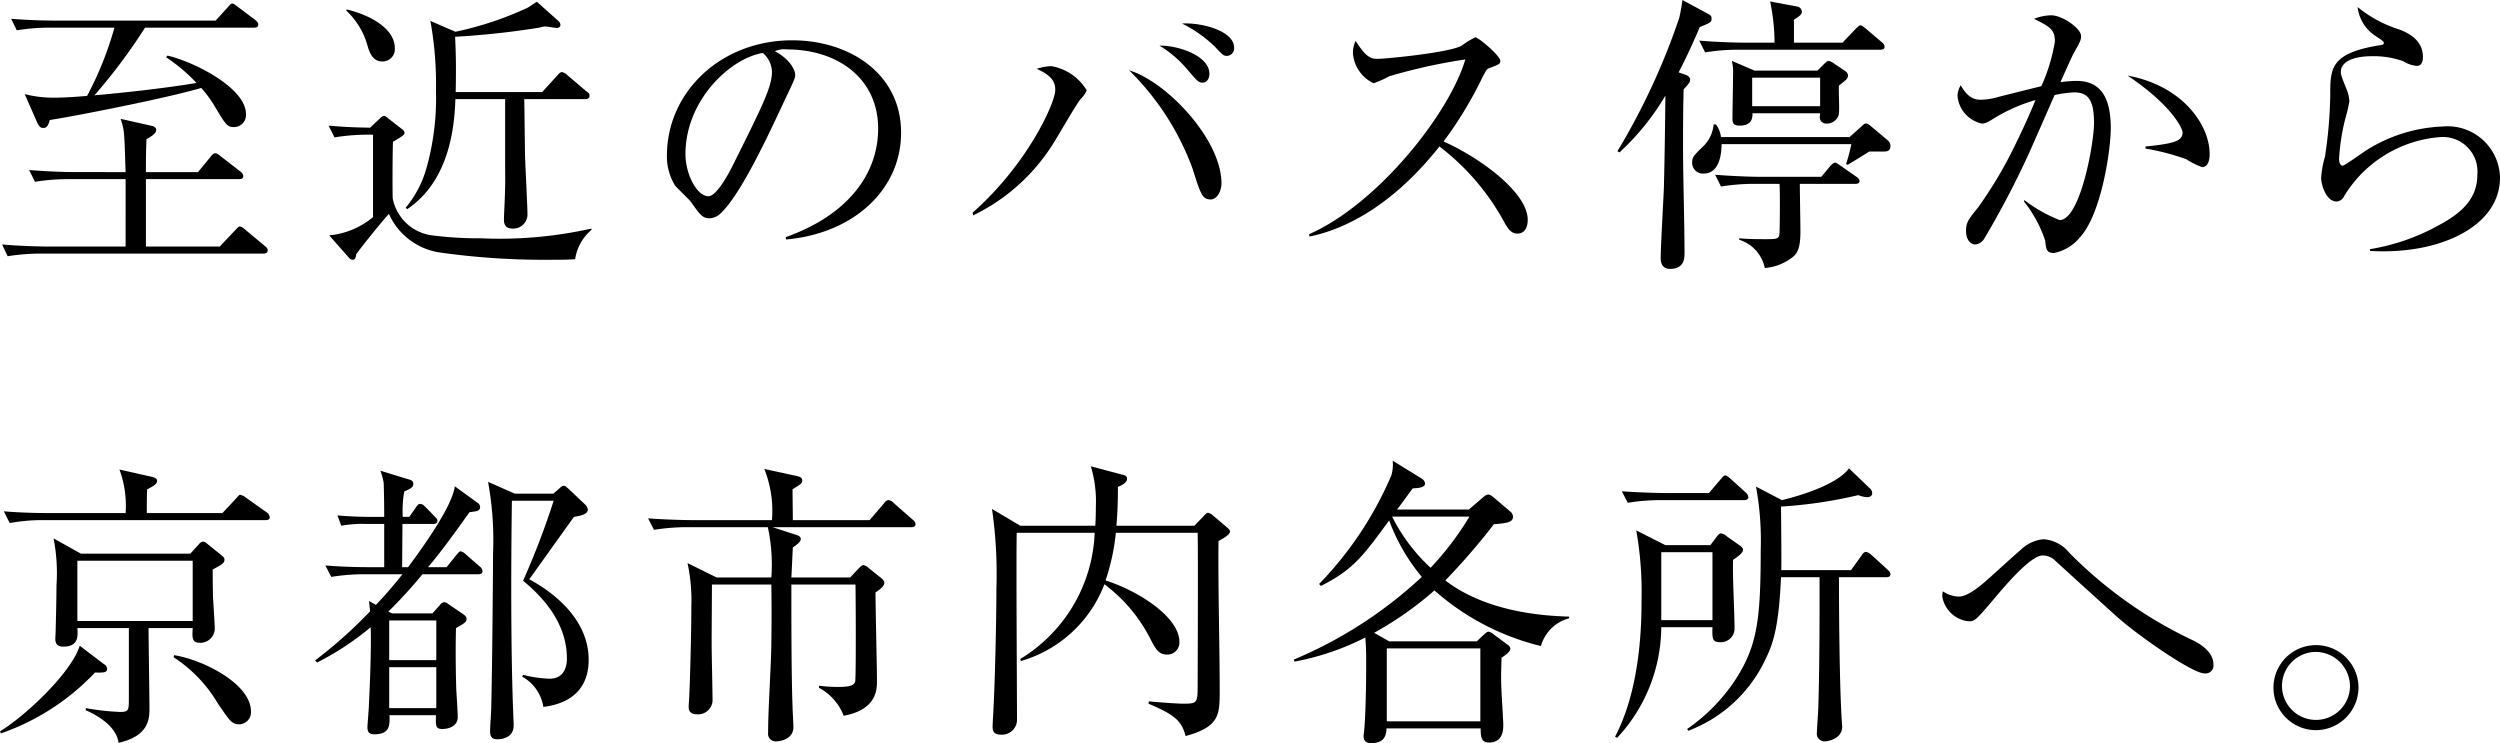 <svg xmlns="http://www.w3.org/2000/svg" width="169.96" height="50.52" viewBox="0 0 169.96 50.52">
  <path id="パス_37211" data-name="パス 37211" d="M-68.7-15.06c0-.08-.06-.18-.2-.3l-1.2-.9c-.18-.14-.28-.22-.38-.22-.08,0-.14.08-.3.26l-.82.9H-82.44c-.3,0-1.46,0-3.06-.12l.38.78a13.96,13.96,0,0,1,2.36-.18h4.28a22.9,22.9,0,0,1-1.86,4.64c-.7.06-1.56.12-2.2.12a8,8,0,0,1-2.04-.24l.88,2c.08.16.18.3.38.3.28,0,.36-.24.44-.54,1.8-.28,7.92-1.48,10.3-2.18a7.62,7.62,0,0,1,.9,1.22c.78,1.3.86,1.44,1.34,1.44a.817.817,0,0,0,.8-.9c0-1.78-3.62-3.58-5.34-3.96l-.08.12a11.507,11.507,0,0,1,2.06,1.74c-2.66.44-5.78.74-6.94.84a37.68,37.68,0,0,0,3.44-4.6h7.38C-68.9-14.84-68.7-14.84-68.7-15.06ZM-68.06.3c0-.14-.08-.2-.2-.3l-1.32-1.1c-.16-.14-.26-.22-.38-.22-.1,0-.16.1-.3.24L-71.32.04h-5.02V-4.54h6.32c.14,0,.3-.02.3-.22a.453.453,0,0,0-.2-.3L-71.26-6.1c-.18-.14-.26-.2-.38-.2-.1,0-.18.08-.32.26l-.84,1.02h-3.54c0-1.3.02-1.8.04-2.24.42-.24.66-.4.66-.64,0-.1-.1-.22-.28-.26l-2.14-.48a4.569,4.569,0,0,1,.2.76c.08.5.1,1.9.14,2.86H-81.2c-.6,0-1.84-.04-3.08-.14l.4.8a13.887,13.887,0,0,1,2.34-.18h3.82V.04h-5.34c-.28,0-1.7-.02-3.06-.14l.38.8A14.242,14.242,0,0,1-83.38.52h15.02C-68.22.52-68.06.48-68.06.3Zm21.88-10.5c0-.18-.08-.2-.2-.3l-1.32-1.12a.658.658,0,0,0-.36-.2c-.1,0-.22.12-.32.24l-1.02,1.12h-5.88c.04-1.96,0-2.92-.04-3.76a55.61,55.61,0,0,0,5.72-.62,2.572,2.572,0,0,1,.38-.08c.14,0,.72.1.8.1.16,0,.26-.08.26-.2a.369.369,0,0,0-.1-.24l-1.5-1.34c-.18.1-.5.34-.66.42a22.9,22.9,0,0,1-4.88,1.62L-57-15.3a24.271,24.271,0,0,1,.38,4.76,17.516,17.516,0,0,1-.64,5.22A7.222,7.222,0,0,1-58.68-2.6l.1.1c3.06-2.04,3.22-6.08,3.28-7.48h3.38v4.1c0,.86.02,1.68-.02,2.52,0,.22-.06,1.3-.06,1.54,0,.2,0,.64.58.64A.967.967,0,0,0-50.4-2.1c0-.58-.14-3.24-.16-3.84-.02-.58-.04-3.4-.06-4.04h4.14C-46.34-9.98-46.18-10.02-46.18-10.2Zm-13.24-3.26c0-1.28-1.6-2.22-3.28-2.62l-.02.08a5.136,5.136,0,0,1,1.46,2.44c.12.38.32,1.02,1,1.02A.838.838,0,0,0-59.42-13.46ZM-46.04-1.1l-.02-.08a28.487,28.487,0,0,1-7.52.66A24.617,24.617,0,0,1-56.72-.7a3.142,3.142,0,0,1-2.84-2.52c-.02-.18-.02-3.36.02-3.86.7-.42.78-.48.78-.62,0-.1-.08-.16-.14-.22l-.98-.76c-.12-.1-.2-.16-.28-.16a.515.515,0,0,0-.26.16l-.68.64c-1.54-.02-2.36-.1-2.82-.14l.4.8a14.157,14.157,0,0,1,2.62-.18v5.6A5.409,5.409,0,0,1-63.88-.72L-62.52.82a.348.348,0,0,0,.22.12c.18,0,.22-.12.26-.38.32-.46,1.74-2.22,2.22-2.74A4.516,4.516,0,0,0-56.4.44a50.915,50.915,0,0,0,7.68.5c.52,0,1.04,0,1.56-.04A3.234,3.234,0,0,1-46.04-1.1ZM-25-7.7c0-4.02-3.52-6.28-7.4-6.28-4.88,0-8.52,3.54-8.52,7.84a3.713,3.713,0,0,0,.56,2.04c.14.18.94.92,1.08,1.12.6.84.78,1.1,1.24,1.1a1.159,1.159,0,0,0,.64-.22c1.36-1.12,3.24-5.14,4.52-7.88.62-1.3.68-1.44.68-1.66,0-.28-.3-1.02-1.38-1.6a1.578,1.578,0,0,1,.82-.12c3.48,0,6.2,2,6.2,5.38,0,3.04-2,5.86-6.28,7.38l.02.16C-28.24-.84-25-3.82-25-7.7Zm-8.78-4.14c0,1.04-.66,2.34-2.66,6.36-.34.68-1.12,2.1-1.66,2.1-.78,0-1.56-1.5-1.56-2.86,0-3.68,3.06-6.52,5.26-6.88A1.748,1.748,0,0,1-33.78-11.84Zm31.42-1.64c0-1.16-2.26-1.72-3.54-1.64a8.872,8.872,0,0,1,2.22,1.56c.54.58.6.64.84.64A.509.509,0,0,0-2.36-13.48ZM-4.04-11.7c0-1.24-2.14-1.94-3.4-1.92a7.63,7.63,0,0,1,1.88,1.6c.7.82.78.92,1.06.92C-4.28-11.1-4.04-11.3-4.04-11.7Zm.82,7.44c0-2.98-3.74-6.92-6.28-7.68a18.063,18.063,0,0,1,4.32,6.7c.52,1.64.64,2.08,1.22,2.08C-3.52-3.16-3.22-3.72-3.22-4.26Zm-9.16-6.32a3.505,3.505,0,0,0-2.38-1.64,3.225,3.225,0,0,0-1.02.18c1.08.48,1.26.94,1.26,1.44,0,.86-1.86,5.02-5.62,8.34l.04.18a13.134,13.134,0,0,0,5.54-5.04c.26-.4,1.42-2.44,1.76-2.86A1.812,1.812,0,0,0-12.38-10.58ZM17.6-1.78c0-1.88-3.32-4.26-5.72-5.32a26.579,26.579,0,0,0,2.66-4.4c.26-.48.28-.52.42-.58.64-.24.78-.28.78-.5,0-.34-1.48-1.6-1.7-1.6a4.924,4.924,0,0,0-.92.56c-.82.48-5.16.9-5.72.9-.4,0-.74-.02-1.5-1.22a1.839,1.839,0,0,0-.18.86,2.466,2.466,0,0,0,1.4,2.02,7.17,7.17,0,0,0,1.08-.48,38.172,38.172,0,0,1,5.16-1.14C12.26-8.96,7.38-2.84,2.74-.8l.02.16c1.88-.38,5.28-1.64,8.84-6.12a16.163,16.163,0,0,1,4.48,5.28c.18.3.4.64.82.64C17.38-.84,17.6-1.24,17.6-1.78Zm21.78-9.8a.44.44,0,0,0-.24-.34l-.74-.5a.875.875,0,0,0-.34-.16c-.1,0-.22.12-.32.22l-.44.44H33.02l-1.54-.66a3.557,3.557,0,0,1,.08.98c0,.42-.04,2.44-.04,2.9,0,.26,0,.52.48.52.76,0,.9-.42.88-.84h4.6c0,.06-.02.14-.02.22a.427.427,0,0,0,.46.48.837.837,0,0,0,.82-.58c.08-.28-.02-1.68.02-2,.12-.1.4-.32.46-.38A.448.448,0,0,0,39.38-11.58ZM37.48-9.5H32.86v-1.94h4.62Zm4.38-4.04c0-.14-.08-.22-.2-.32l-1.08-.92c-.18-.14-.28-.22-.36-.22s-.2.12-.32.24l-.9.94H35.7v-1.56c.4-.26.54-.36.54-.54a.384.384,0,0,0-.34-.36l-1.82-.34a13.8,13.8,0,0,1,.3,2.8H32.32c-.28,0-1.7-.02-3.06-.14l.4.8A13.887,13.887,0,0,1,32-13.34h9.56C41.68-13.34,41.86-13.36,41.86-13.54Zm.4,6.74a.507.507,0,0,0-.16-.36l-1.14-.96c-.12-.1-.22-.2-.36-.2s-.18.08-.36.24l-.76.68H30.74a1.829,1.829,0,0,0-.34-.86h-.16a2.381,2.381,0,0,1-.64,1.42c-.74.72-.82.8-.82,1.18a.729.729,0,0,0,.78.74c1.1,0,1.22-1.4,1.22-2H39.6a10.935,10.935,0,0,1-.36,1.36l.12.04c.2-.12,1.22-.74,1.46-.9h.98C41.98-6.42,42.26-6.42,42.26-6.8Zm-2.1,2.38c0-.12-.12-.22-.24-.3l-1.06-.74c-.2-.14-.28-.2-.38-.2-.08,0-.24.14-.32.24l-.6.72H33.4c-.58,0-1.82-.04-3.06-.14l.4.8a13.887,13.887,0,0,1,2.34-.18h1.64c.04.54.02,2.8,0,3.34-.02.42-.2.42-.98.42-.88,0-1.32-.02-1.76-.06v.1A2.561,2.561,0,0,1,33.72,1.5,3.5,3.5,0,0,0,35.66.72c.26-.24.48-.54.48-1.7,0-.46-.04-2.72-.04-3.24h3.76C39.98-4.22,40.16-4.24,40.16-4.42ZM30.1-15.46c0-.2-.1-.24-.28-.34l-1.7-.92a12.081,12.081,0,0,1-.22,1.22,46.246,46.246,0,0,1-4.2,9.06l.14.08a16.887,16.887,0,0,0,3.12-3.86c-.04,3.94-.08,5.24-.1,6.18-.02.7-.22,4.08-.22,4.86,0,.46.2.74.62.74,1,0,1-.72,1-1.12,0-1.96-.1-5.14-.1-7.12,0-2.32.02-3.24.04-3.96.44-.48.44-.54.44-.66,0-.1-.04-.24-.32-.34l-.46-.16c.28-.54.72-1.4,1.44-3.08C30.02-15.18,30.1-15.2,30.1-15.46Zm33.86,9.2c0-1.96-1.84-4.64-5.58-5.32,3.1,2.08,3.74,3.64,3.74,3.86,0,.56-.5.76-2.52.96v.14a16.173,16.173,0,0,1,2.76.72,5.45,5.45,0,0,0,1.08.54C63.96-5.36,63.96-6.1,63.96-6.26ZM57.24-8c0-1.66-.42-3.22-2.32-3.22-.44,0-.84.06-1.1.08.3-.66.78-1.76.9-1.96.46-.82.5-.92.5-1.16,0-.54-1.28-1.42-2.04-1.42a3.4,3.4,0,0,0-1.16.24c1.08.54,1.42.72,1.42,1.54a12.154,12.154,0,0,1-.92,3.04c-.98.24-2.66.66-2.96.74a4.426,4.426,0,0,1-1.16.18c-.36,0-.86-.08-1.36-.98a1.4,1.4,0,0,0-.22.72,2.1,2.1,0,0,0,1.66,1.88c.22,0,.38-.08.86-.38a11.568,11.568,0,0,1,2.78-1.22c-.38.94-.8,1.86-1.24,2.76a28.759,28.759,0,0,1-2.66,4.54c-.68.84-.82,1.02-.82,1.62,0,.56.3.9.62.9a.793.793,0,0,0,.62-.4,61.218,61.218,0,0,0,3.02-5.76c.22-.48,1.48-3.36,1.76-4a7.8,7.8,0,0,1,1.32-.18c.94,0,1.36.48,1.36,2.08,0,1.4-.94,6.6-2.34,6.6a9.827,9.827,0,0,1-2.4-1.36l-.02.1A8.6,8.6,0,0,1,52.78-.36c.06.6.1.84.6.84A3.061,3.061,0,0,0,55.14-.58C56.62-2.18,57.24-6.6,57.24-8ZM83.7-4.64a3.564,3.564,0,0,0-3.9-3.48,10.462,10.462,0,0,0-5.16,1.6c-.26.16-1.5,1.06-1.62,1.06-.24,0-.26-.34-.26-.46a14.206,14.206,0,0,1,.42-2.72,11.268,11.268,0,0,0,.28-1.18,2.355,2.355,0,0,0-.14-.7c-.4-1-.44-1.12-.44-1.32,0-.58.64-1.06,2.16-1.06a5.988,5.988,0,0,1,2.08.34,2.083,2.083,0,0,0,.92.32c.26,0,.42-.18.42-.62,0-1.2-1.12-1.66-1.56-1.84a8.553,8.553,0,0,1-2.88-1.54,2.716,2.716,0,0,0,1.24,1.98c.48.32.54.36.54.46s-.06.12-.18.14c-3.46.54-3.46,1.58-3.46,3.4a30.54,30.54,0,0,1-.36,4.2,6.5,6.5,0,0,0-.26,1.44c0,.42.32,1.6,1.06,1.6a.607.607,0,0,0,.5-.36A8.391,8.391,0,0,1,79.64-7.4a2.35,2.35,0,0,1,2.52,2.56c0,1.7-1.18,2.66-2.6,3.42A14.454,14.454,0,0,1,74.86.22V.34C79.62.62,83.7-1.34,83.7-4.64ZM-71,21.32c0-.1-.04-.16-.24-.32l-.94-.76a.467.467,0,0,0-.28-.14.409.409,0,0,0-.26.16l-.6.66h-7.44l-1.86-1.04a12.2,12.2,0,0,1,.2,3.2c0,.72-.04,2.58-.06,3.18,0,.1-.02.36-.02.44,0,.3.1.54.54.54,1.04,0,1-.7.96-1.26h3.5v4.76c0,.82,0,.94-.6.94a16.155,16.155,0,0,1-2.32-.26l-.02.14c.36.16,2.08.92,2.24,2.22,2.1-.48,2.1-1.66,2.1-2.38,0-.78-.06-4.56-.06-5.42h3c-.04.72-.04,1,.52,1a.981.981,0,0,0,.98-.94c0-.3-.1-1.84-.12-2.2-.02-.92-.02-1.42-.02-1.84C-71.16,21.64-71,21.58-71,21.32Zm-2.16,4.18H-81V21.4h7.84Zm5.24-7.06a.472.472,0,0,0-.2-.32l-1.38-.98a1.054,1.054,0,0,0-.42-.22c-.1,0-.14.08-.3.26l-.92.98h-5.14c0-.84,0-.94.02-1.6.5-.28.68-.38.68-.6,0-.16-.2-.22-.34-.26l-2.22-.5a7.146,7.146,0,0,1,.42,2.96h-5.2c-.3,0-1.72,0-3.08-.12l.4.8a12.339,12.339,0,0,1,2.34-.2h15.04C-68.1,18.64-67.92,18.62-67.92,18.44Zm-1.28,13.2c0-1.84-3.16-3.48-5.22-3.82l-.04.14a9.52,9.52,0,0,1,3.02,3.16c.84,1.22.94,1.4,1.48,1.4A.816.816,0,0,0-69.2,31.64Zm-9.78-2.9a.376.376,0,0,0-.2-.3l-1.66-1.26c-.54,1.78-3.62,4.72-5.42,5.82l.06.14A16.029,16.029,0,0,0-79.8,29C-79.18,29.02-78.98,29-78.98,28.74Zm20.08-6.42c-.74.92-1.1,1.34-1.8,2.08l-.48-.26c.04.26.06.52.08.7a31.155,31.155,0,0,1-3.74,3.34l.14.14a19.107,19.107,0,0,0,3.64-2.4c.06,1.68-.1,4.88-.12,5.28,0,.24-.1,1.36-.1,1.52,0,.3.1.48.46.48,1.08,0,1.06-.62,1.04-1.3h3.16c-.02.72-.04.94.44.94.34,0,1.04-.14,1.04-.82,0-.26-.08-1.54-.1-1.84-.06-2.02-.04-3.46-.02-4.2.6-.34.72-.42.72-.62,0-.1-.04-.2-.28-.36l-.94-.64a.547.547,0,0,0-.3-.14.368.368,0,0,0-.28.18l-.52.58H-59.6l-.26-.12a31.875,31.875,0,0,0,2.32-2.54h3.78c.14,0,.3-.02.3-.2a.407.407,0,0,0-.18-.32l-.94-.82a.767.767,0,0,0-.36-.22c-.1,0-.16.1-.3.26l-.66.82h-1.26c.88-1.04,1.72-2.2,2.82-3.74.5-.06.72-.08.72-.36a.339.339,0,0,0-.18-.28l-1.54-1.12c-.16,1.32-2.1,4.06-3.18,5.5h-.4c0-.42.02-2.48.02-2.94h2.08c.18,0,.3-.06.3-.22,0-.1-.08-.18-.2-.3l-.6-.62c-.16-.16-.24-.22-.38-.22-.12,0-.18.08-.3.26l-.44.62h-.44a7.789,7.789,0,0,1,.1-1.72c.48-.22.62-.3.62-.54,0-.16-.12-.24-.28-.28l-1.96-.6a4.673,4.673,0,0,1,.22.8c.02.2.04,1.56.04,2.34h-1c-.4,0-1.28-.02-2.18-.1l.26.7a8.024,8.024,0,0,1,1.66-.12h1.26v2.94h-.92c-.26,0-1.72,0-3.08-.12l.4.78a13.887,13.887,0,0,1,2.34-.18Zm2.3,3.14v2.7h-3.2v-2.7Zm0,3.18v2.78h-3.2V28.64Zm5.34-11.8-1.82-.8a22,22,0,0,1,.34,4.86c0,.2-.04,6.94-.12,10.34,0,.48-.08,1.28-.08,1.76,0,.4.16.54.5.54.08,0,1.12,0,1.1-.96,0-.24-.02-.48-.02-.6-.18-4.32-.16-10.3-.1-14.66h2.84a52.668,52.668,0,0,1-2.08,5.44c2.08,1.7,2.98,3.5,2.98,5.28,0,.22,0,1.38-1.18,1.38a8.338,8.338,0,0,1-1.8-.26l-.06.12a2.865,2.865,0,0,1,1.44,2.06c1.92-.24,3.08-1.28,3.08-3.2,0-3.2-3.2-5.02-4.04-5.48.1-.12,1.94-2.72,3.04-4.24.62-.1.94-.22.94-.5a.559.559,0,0,0-.18-.34l-1.14-1.08c-.06-.04-.2-.2-.3-.2a.4.4,0,0,0-.26.14l-.46.4Zm27.24,2.08c0-.14-.08-.22-.2-.32l-1.28-1.12a.55.55,0,0,0-.36-.2c-.1,0-.18.06-.32.24l-.96,1.12h-5.22c0-.3-.02-1.76-.02-2.1.66-.38.66-.46.66-.6,0-.2-.2-.26-.38-.3l-2.2-.48a7.662,7.662,0,0,1,.52,3.48h-5.34c-.38,0-1.74-.02-3.08-.12l.4.78a14.193,14.193,0,0,1,2.36-.18h5.38a12.032,12.032,0,0,1,.24,3.42h-3.72l-1.98-.98a12.055,12.055,0,0,1,.26,2.98c0,1.86-.1,5.54-.16,6.4-.02.22-.02.36-.02.4,0,.26.1.5.56.5a.979.979,0,0,0,1.06-1.06c0-.54-.06-3.16-.06-3.76,0-.58.02-3.36.02-4h4.04c.02,1.7.02,2.32,0,4s-.22,4.38-.22,6.06a.52.52,0,0,0,.58.6c.08,0,1.14-.06,1.14-.98,0-.2-.06-1.18-.06-1.4-.08-2.08-.08-6.06-.08-8.28h4.36c.02,1.14.04,6.26-.02,6.58-.06.3-.46.38-1.14.38a10.794,10.794,0,0,1-1.32-.08v.14a3.652,3.652,0,0,1,1.68,1.9c2.26-.42,2.26-1.8,2.26-2.38,0-.86-.1-5.06-.1-6,.22-.16.6-.4.6-.66,0-.12-.1-.24-.26-.36l-.8-.64a.659.659,0,0,0-.36-.2c-.1,0-.16.06-.32.22l-.58.62h-4c.04-.68.08-1.72.1-2.04.4-.28.54-.42.54-.58,0-.14-.14-.22-.26-.26l-1.66-.54h9.42C-24.18,19.12-24.02,19.1-24.02,18.92Zm12.18.58a10.5,10.5,0,0,1-5.06,8.58l.04.14A8.623,8.623,0,0,0-11.18,23,10.642,10.642,0,0,1-8,26.82c.32.6.52.96,1.08.96a.82.82,0,0,0,.84-.86c0-1.68-2.76-3.46-5.02-4.18a14.6,14.6,0,0,0,.7-3.24h5.56c.04,1.2,0,10.38,0,10.66-.02.9-.08.96-.98.96-.34,0-1.52-.08-2.34-.16l-.02.16c1.8.76,2.26,1.18,2.52,2.2,2.32-.64,2.32-1.44,2.32-3.14,0-2.8-.12-7.3-.08-10.12.48-.26.78-.46.78-.66,0-.08-.14-.22-.24-.3l-.9-.76a.724.724,0,0,0-.36-.2c-.08,0-.2.12-.3.24l-.62.64h-5.3c.08-.94.1-1.74.1-2.64.32-.12.62-.32.62-.54,0-.18-.1-.24-.28-.28l-2.18-.58a8.3,8.3,0,0,1,.34,2.76c0,.62-.02,1.02-.04,1.28h-5.1l-1.92-1.14a31.2,31.2,0,0,1,.3,5.44c0,2.02-.1,6.74-.24,8.88,0,.12-.02.38-.02.48,0,.26.06.54.52.54a1.018,1.018,0,0,0,1.14-.96c0-1.82-.06-10.74-.02-12.76Zm32.26,5.7c-4.54-.12-7.08-1.42-8.42-2.46a44.8,44.8,0,0,0,3.3-3.82c.88-.08,1.3-.12,1.3-.52a.481.481,0,0,0-.18-.34l-1.06-.9c-.2-.18-.34-.26-.44-.26-.12,0-.26.1-.46.28l-.86.74H8.72c.36-.48.84-1.14,1.06-1.44.74-.02.84-.18.84-.34a.454.454,0,0,0-.22-.32L8.42,14.6a2.5,2.5,0,0,1-.1,1.02,24.23,24.23,0,0,1-4.9,7.36l.12.14c2.18-1.12,2.8-1.94,4.64-4.46A13.017,13.017,0,0,0,10.4,22.5a29.4,29.4,0,0,1-8.7,5.62l.04.14a17.707,17.707,0,0,0,4.82-1.64c.06.78.06,1.26.06,1.82,0,1.28-.04,3.38-.12,4.26a5.681,5.681,0,0,1-.06.58c0,.26.06.52.52.52,1,0,1.02-.66,1.04-1h6.4c0,.64.08.96.56.96.98,0,.98-.9.98-1.22,0-.24-.14-2.34-.14-2.78-.02-.62,0-.92.02-1.76.34-.24.6-.42.6-.64a.405.405,0,0,0-.2-.26l-.92-.68a.823.823,0,0,0-.36-.2c-.1,0-.2.1-.34.22l-.46.44H8.18L7.16,26.3a23.45,23.45,0,0,0,4.1-2.88A16.926,16.926,0,0,0,18.5,27.2a2.691,2.691,0,0,1,1.9-1.88Zm-6.78-6.8A20.469,20.469,0,0,1,11,21.88,12.1,12.1,0,0,1,8.38,18.4Zm.74,13.92H8.02V27.36h6.36ZM32.24,20.66c0-.12-.14-.24-.26-.32l-.82-.58a.858.858,0,0,0-.42-.22c-.12,0-.22.14-.3.24l-.42.56H26.96l-1.98-1a23.947,23.947,0,0,1,.36,4.64c0,1.5-.02,6-1.8,9.38l.14.08a11.106,11.106,0,0,0,3-7.52h3.48c-.02.76-.02,1.02.52,1.02a.933.933,0,0,0,.98-.88c0-1.32-.14-3.42-.1-4.72C31.96,21.08,32.24,20.84,32.24,20.66Zm-2.08,4.78H26.68V20.82h3.48Zm2.44-8.36a.527.527,0,0,0-.18-.32l-1.04-.94c-.12-.1-.24-.22-.36-.22-.1,0-.2.16-.3.26l-.8.94H27.08c-.18,0-1.7-.02-3.08-.12l.4.78a14.193,14.193,0,0,1,2.36-.18H32.3C32.42,17.28,32.6,17.26,32.6,17.08Zm9.66,5.24c0-.14-.1-.22-.2-.32l-1.1-1a.724.724,0,0,0-.36-.2c-.14,0-.24.14-.3.24l-.72,1H34.84c.02-1.02-.02-4.04-.02-4.32a31.306,31.306,0,0,0,5.26-.78,1.84,1.84,0,0,0,.6.14c.26,0,.34-.16.34-.26a.46.46,0,0,0-.16-.34l-1.42-1.36c-.58.82-2.34,1.62-4.56,2.16l-1.76-.92a20.318,20.318,0,0,1,.32,4.34c0,4.72-.24,6.48-1.7,8.76a12.316,12.316,0,0,1-3.3,3.38l.08.12a9.519,9.519,0,0,0,5.3-4.98c.5-1.02.86-2.24,1-5.46h2.62c0,.62.02,5.46-.08,8.72,0,.3-.1,1.58-.1,1.84a.518.518,0,0,0,.52.6c.3,0,1.2-.2,1.2-1,0-.08-.02-.2-.02-.28-.16-2.3-.2-7.28-.2-9.88h3.18C42.06,22.52,42.26,22.52,42.26,22.32Zm21.96,6.14c0-.92-1.02-1.46-1.38-1.64a29.437,29.437,0,0,1-8.42-5.96,2.475,2.475,0,0,0-1.74-.92,2.507,2.507,0,0,0-1.56.72c-.3.24-1.74,1.56-2.08,1.86-.66.6-1.52,1.32-2.14,1.32a2.056,2.056,0,0,1-1.08-.36,2.739,2.739,0,0,0-.04.32,2.014,2.014,0,0,0,1.84,1.72c.38,0,.52-.16,1.66-1.5.84-1,2.52-2.98,3.34-2.98a1.247,1.247,0,0,1,.76.28c.58.54,3.58,3.26,4.16,3.78,1.44,1.32,5.24,3.96,6.06,3.96A.543.543,0,0,0,64.22,28.46Zm9.86,1.5a2.891,2.891,0,1,0-2.9,2.96A2.911,2.911,0,0,0,74.08,29.96Zm-.58.02a2.311,2.311,0,1,1-2.32-2.38A2.343,2.343,0,0,1,73.5,29.98Z" transform="translate(86.26 16.72)"/>
</svg>
